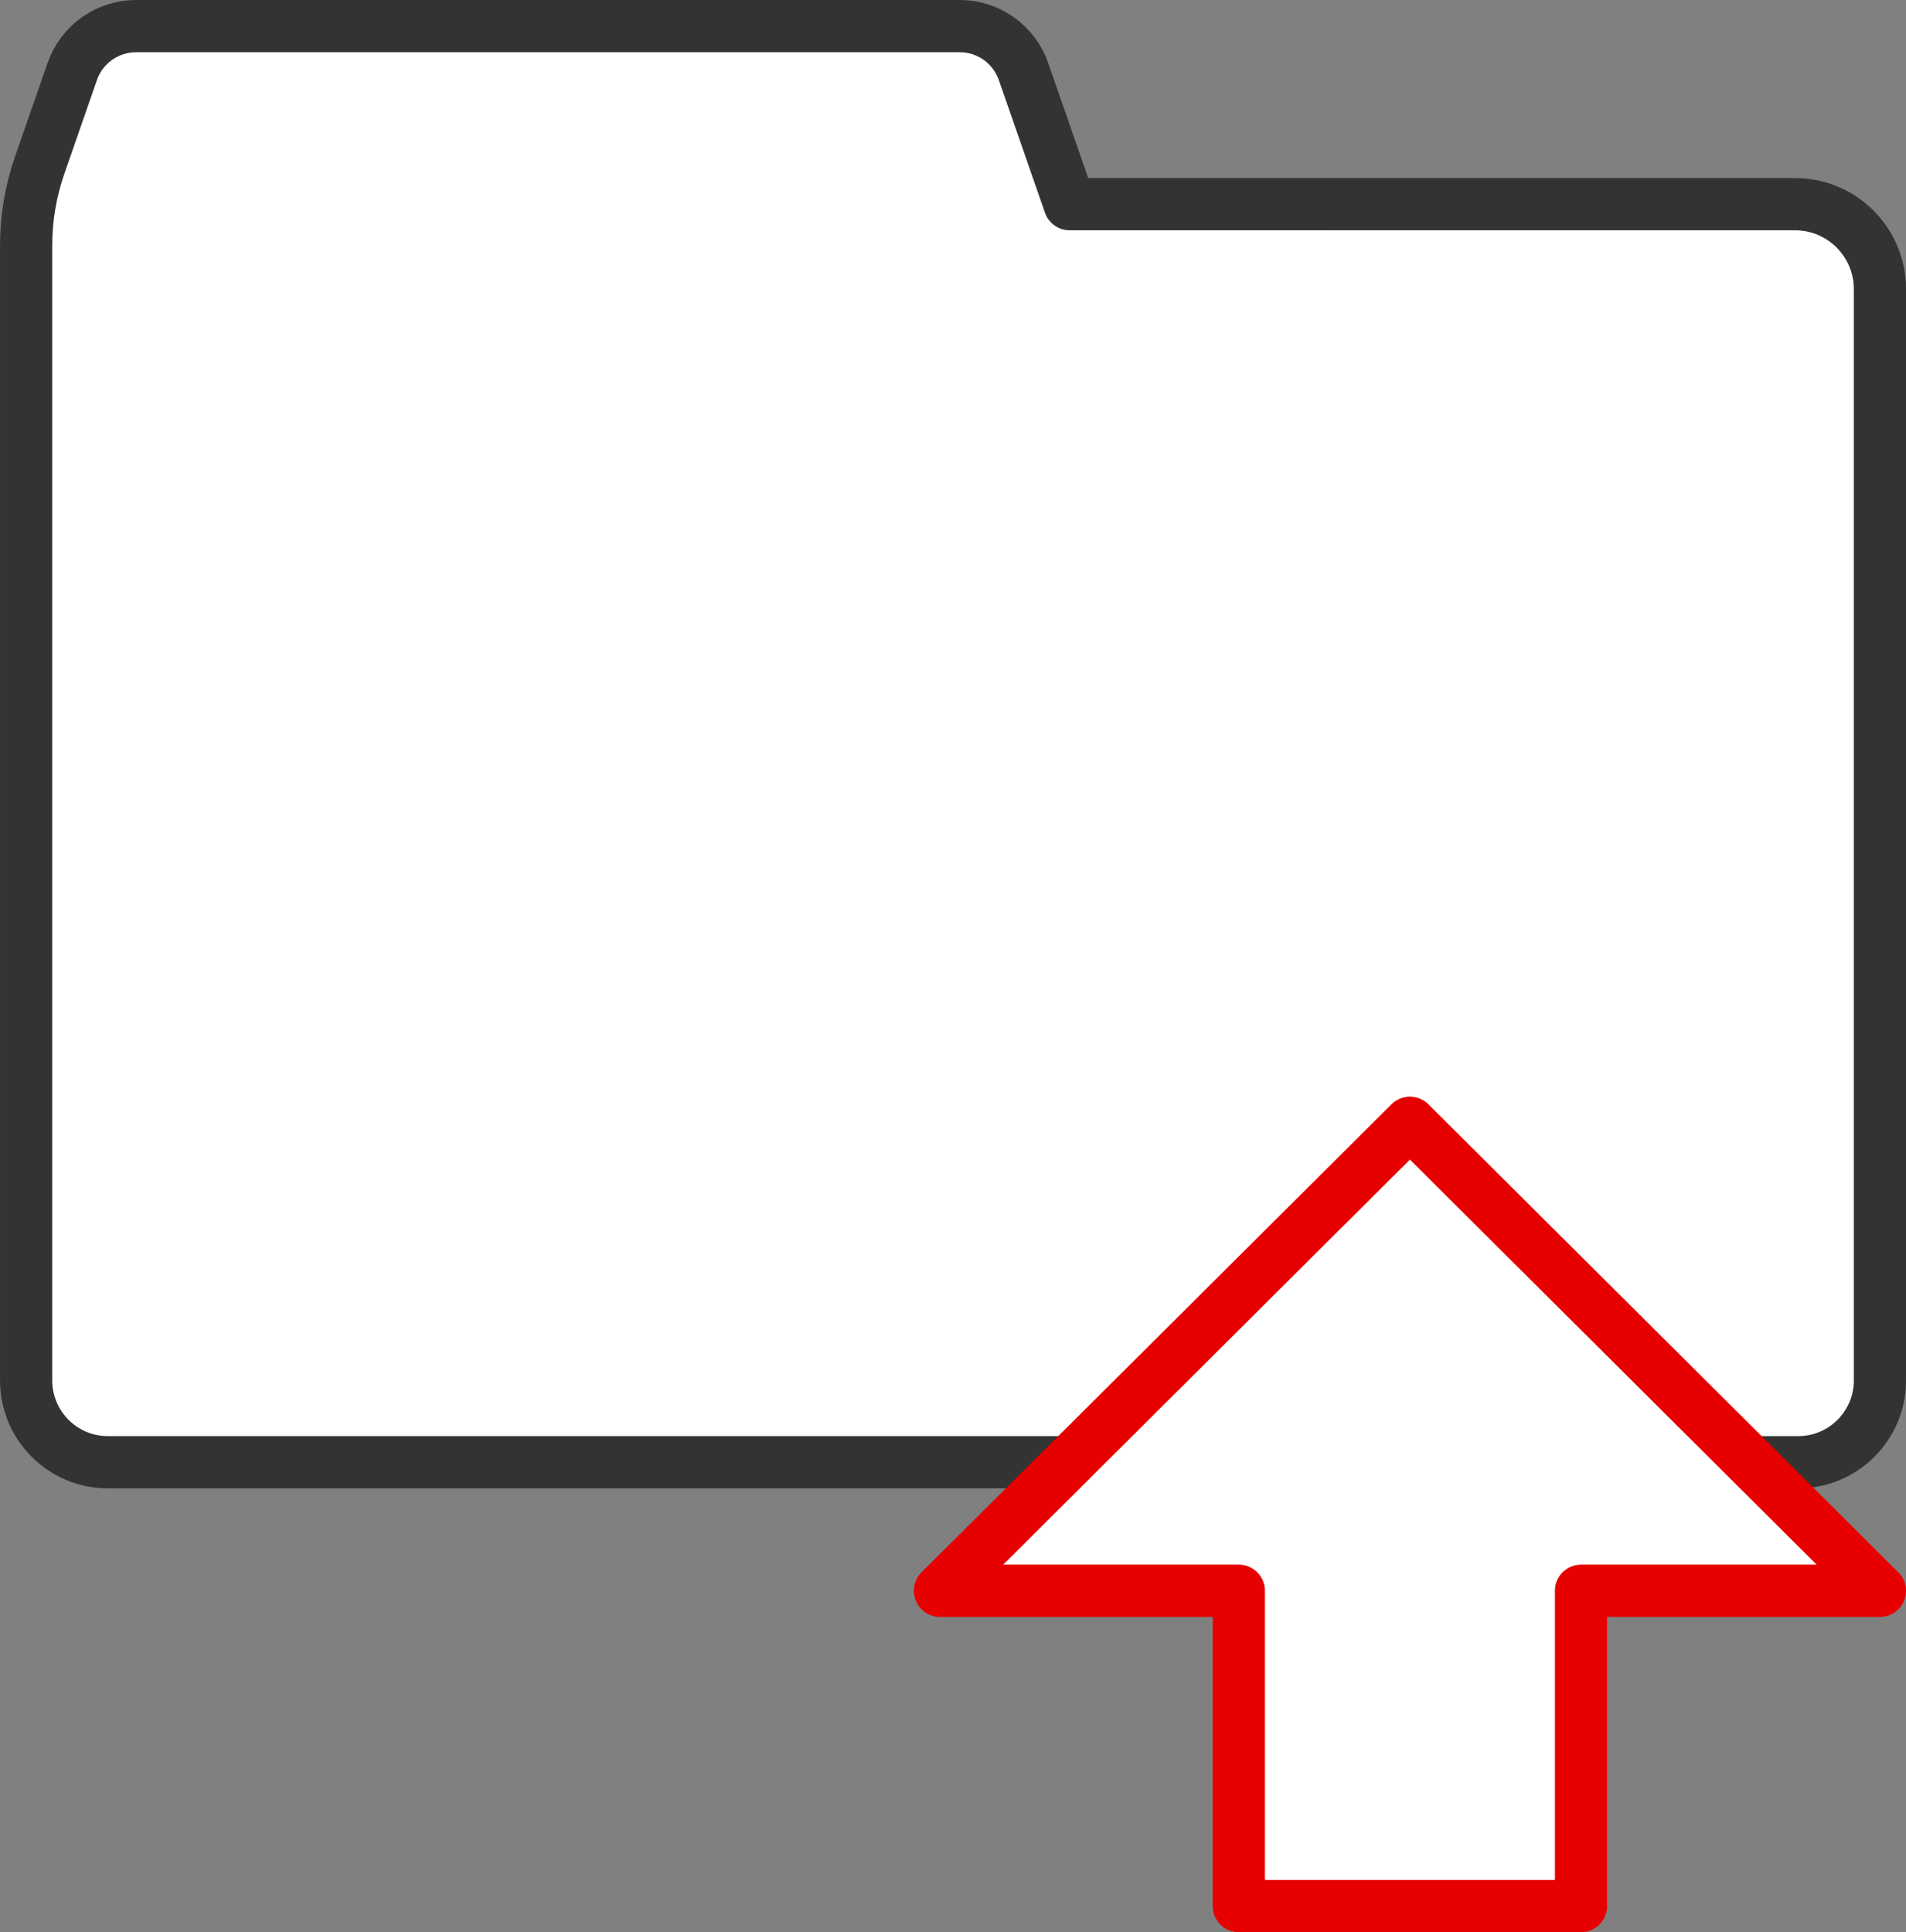 <svg height="74" viewBox="0 0 73 74" width="73" xmlns="http://www.w3.org/2000/svg"><rect x="0" y="0" width="73" height="74" fill="#808080" stroke="none"/><g fill="#fff" fill-rule="evenodd" stroke-linejoin="round" stroke-width="2" transform="translate(1 1)"><path d="m39.967 6.819-1.766-5.079c-.362-1.042-1.344-1.74-2.445-1.74h-31.544c-1.102 0-2.083.698-2.445 1.74l-1.249 3.592c-.342.984-.517 2.019-.517 3.062v39.787 3.687c0 1.73 1.401 3.133 3.129 3.133h64.743c1.728 0 3.129-1.402 3.129-3.133v-41.793c0-1.798-1.455-3.255-3.25-3.255z" stroke="#333" stroke-linecap="round"/><path d="m71 59.925-18-17.925-18 17.925h11.447v12.075h13.106v-12.075z" stroke="#e60000"/></g></svg>